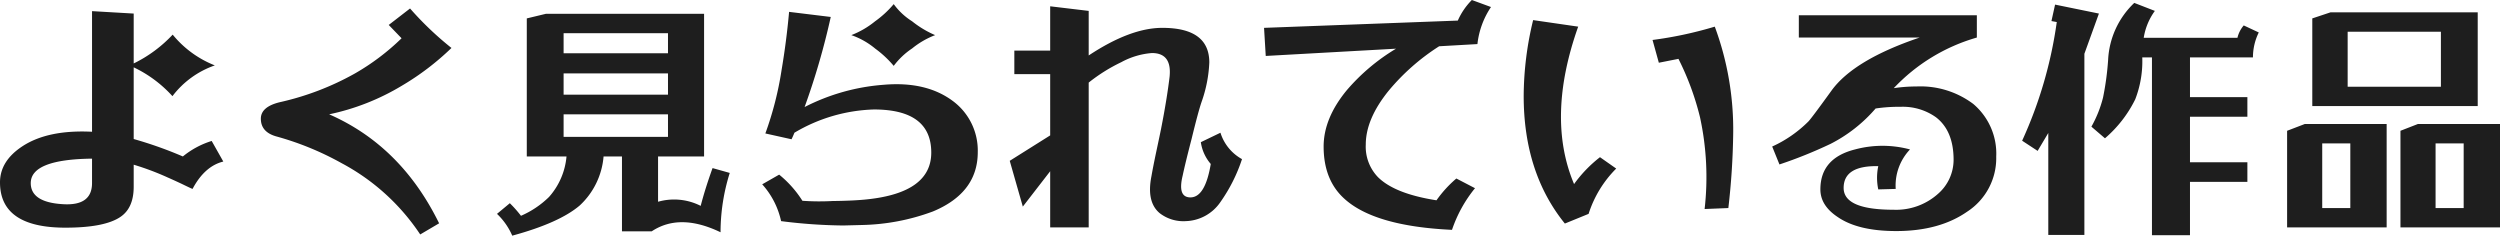 <svg xmlns="http://www.w3.org/2000/svg" width="412.88" height="38.92" viewBox="0 0 412.88 38.92">
  <path id="ttl_art" d="M24.64-11.88A66.125,66.125,0,0,1,32.76-9a14.109,14.109,0,0,1,4.76-2.56l1.92,3.4q-3.08.76-5.08,4.52-.16-.04-1.8-.84-1.28-.6-2.28-1.04a44.551,44.551,0,0,0-5.64-2.12V-4q0,3.48-2.16,4.96-2.6,1.8-9.12,1.8-10.8,0-10.8-7.48,0-3.56,3.76-6,4.2-2.72,11.44-2.36V-33l6.88.4v8.24a22.056,22.056,0,0,0,6.44-4.76,17.031,17.031,0,0,0,6.96,5.08,14.892,14.892,0,0,0-7,5.08,20.484,20.484,0,0,0-6.4-4.76ZM7.64-4.6q0,3.16,5.28,3.48,4.84.32,4.84-3.48V-8.64Q7.64-8.52,7.64-4.6Zm40.52-7.72q-2.52-.72-2.52-2.92,0-1.96,3.12-2.72A45.627,45.627,0,0,0,61.2-22.72a38.259,38.259,0,0,0,7.68-5.8l-2.12-2.2,3.52-2.72a52.975,52.975,0,0,0,6.84,6.52,43.6,43.6,0,0,1-8.2,6.24,38.584,38.584,0,0,1-12,4.72q11.88,5.2,18.16,18L71.96,3.88A35.712,35.712,0,0,0,59-7.88,48.645,48.645,0,0,0,48.16-12.32Zm73.4,15.84Q114.84.28,110.2,3.36h-4.92V-9h-3.04A12.416,12.416,0,0,1,98.32-.92q-3.36,2.88-11.16,5A11.006,11.006,0,0,0,84.64.48l2.12-1.76A19.848,19.848,0,0,1,88.6.8a15.279,15.279,0,0,0,4.64-3.12A11.574,11.574,0,0,0,96.12-9H89.56V-31.8l3.16-.76h26.12V-9h-7.6v7.48a9.687,9.687,0,0,1,7.04.68q.76-2.92,1.96-6.24l2.84.8A32.727,32.727,0,0,0,121.56,3.52Zm-8.68-26.24H95.64v3.52h17.24Zm0-3.32v-3.32H95.64v3.32Zm0,10.08H95.64v3.72h17.24ZM157-29.04a13.847,13.847,0,0,0-3.8,2.2,12.287,12.287,0,0,0-3.04,2.88,17.167,17.167,0,0,0-3.04-2.84,12.68,12.68,0,0,0-3.96-2.24,14.448,14.448,0,0,0,3.92-2.28,16.685,16.685,0,0,0,3.08-2.84,10.964,10.964,0,0,0,3.04,2.84A16.29,16.29,0,0,0,157-29.04ZM135.08-1.68a40.118,40.118,0,0,0,4.96.04q3.56-.04,5.76-.28,10.56-1.12,10.56-7.72,0-7.12-9.48-7.12a27.153,27.153,0,0,0-13.12,3.84q-.24.6-.48,1.08l-4.32-.96a54.64,54.64,0,0,0,2.68-10.48q.8-4.72,1.24-9.6l6.88.84a119.1,119.1,0,0,1-4.32,14.88,34.058,34.058,0,0,1,13.08-3.68q7-.6,11.4,2.68a10.168,10.168,0,0,1,4.12,8.44q0,6.72-7.4,9.8a35.62,35.62,0,0,1-11.72,2.24l-3.08.08a86.624,86.624,0,0,1-10.28-.72,13.3,13.3,0,0,0-3.12-6.08l2.8-1.6A17.773,17.773,0,0,1,135.08-1.68Zm65.8-9.68,3.24-1.56a7.546,7.546,0,0,0,3.56,4.36,26.68,26.68,0,0,1-3.56,7.08,7.179,7.179,0,0,1-5.72,3.16A6.389,6.389,0,0,1,194.08.36q-2.2-1.84-1.36-6.08.24-1.4.76-3.88.64-3,.84-4,.96-4.88,1.4-8.56.4-3.92-2.92-3.92a12.616,12.616,0,0,0-5.08,1.52,27.8,27.8,0,0,0-5.36,3.36V2.72H176V-6.56L171.48-.72l-2.16-7.56,6.68-4.2V-22.6h-5.92v-3.88H176V-33.8l6.36.76v7.36q6.88-4.56,12.16-4.56,7.76,0,7.76,5.72A22.175,22.175,0,0,1,201-18q-.56,1.64-1.64,6.08-1.04,4-1.48,6.08-.88,3.6,1.28,3.6,2.44,0,3.36-5.52A7.047,7.047,0,0,1,200.88-11.36Zm10.44-18.88,32-1.2a11.283,11.283,0,0,1,2.32-3.4l3.16,1.16a13.649,13.649,0,0,0-2.24,6.12l-6.32.36a35.994,35.994,0,0,0-8.32,7.32q-3.8,4.68-3.8,8.92a7.243,7.243,0,0,0,2,5.36q2.76,2.76,9.68,3.84a19.236,19.236,0,0,1,3.28-3.6l3.08,1.6a22.036,22.036,0,0,0-3.8,6.88q-12.88-.6-17.84-5.2-3.36-3.08-3.36-8.56,0-4.68,3.84-9.32a33.027,33.027,0,0,1,8.12-6.84L211.6-25.6ZM269.48-7A18.51,18.51,0,0,0,264.92.48L261,2.08q-6.8-8.4-6.8-21.08a53.787,53.787,0,0,1,1.56-12.52l7.44,1.08q-5.32,15-.68,26a21.44,21.44,0,0,1,4.28-4.44Zm14.6,6.68a46.514,46.514,0,0,0-.76-15.16,45.271,45.271,0,0,0-3.56-9.64l-3.24.64-1.04-3.76a64.165,64.165,0,0,0,10.28-2.2,48.937,48.937,0,0,1,3.04,17.76A118.882,118.882,0,0,1,288-.48Zm31.24-19.96a25.491,25.491,0,0,1,3.76-.28,14.526,14.526,0,0,1,9.36,2.88,10.727,10.727,0,0,1,3.8,8.72,10.533,10.533,0,0,1-4.8,9.08q-4.6,3.2-11.72,3.2-6.36,0-9.72-2.36-2.8-1.88-2.8-4.52,0-5.16,5.72-6.6a17.476,17.476,0,0,1,9.08,0,8.647,8.647,0,0,0-2.36,6.52l-2.88.08a9.267,9.267,0,0,1,0-3.84q-5.72-.12-5.72,3.6,0,3.6,8.24,3.6a10.379,10.379,0,0,0,7.36-2.64,7.452,7.452,0,0,0,2.56-5.6q0-4.8-2.92-7.04a9.432,9.432,0,0,0-5.84-1.72,25.6,25.6,0,0,0-4.12.28,24.449,24.449,0,0,1-7.44,5.84,74.719,74.719,0,0,1-8.44,3.4l-1.2-2.96a20.322,20.322,0,0,0,6-4.16q.56-.6,3.8-5.08,3.68-5.08,14.56-8.76H299.64v-3.68h29.4v3.68A30.324,30.324,0,0,0,315.32-20.28Zm25.52,7.4-1.76,2.96-2.56-1.68a70.336,70.336,0,0,0,5.72-19.6l-.88-.16.6-2.72,7.24,1.48-2.4,6.64V3.96h-5.96Zm9.88-12.04a13.877,13.877,0,0,1,4.32-9.44l3.4,1.32a10.254,10.254,0,0,0-1.84,4.44h15.48a4.794,4.794,0,0,1,1.04-2.04l2.48,1.16a9.287,9.287,0,0,0-.96,4.12h-10.4v6.56h9.48v3.24h-9.48v7.52h9.48V-4.8h-9.48V4h-6.28V-25.36h-1.6a17.4,17.4,0,0,1-1.16,6.92,20.207,20.207,0,0,1-5,6.44l-2.24-1.92a19.6,19.6,0,0,0,1.92-4.8A47.218,47.218,0,0,0,350.72-24.92Zm33.72,7.6V-31.8l3-1h24.32v15.48ZM405.68-29.6h-15.4v9.08h15.4ZM399,2.72V-13.24l2.88-1.12h13.56V2.72Zm10.44-13.88H404.8V-.48h4.64ZM380.28,2.72V-13.24l2.92-1.12h13.52V2.72Zm10.44-13.88h-4.64V-.48h4.64Z" transform="translate(-2.56 34.84)" fill="#1e1e1e"/>
</svg>
